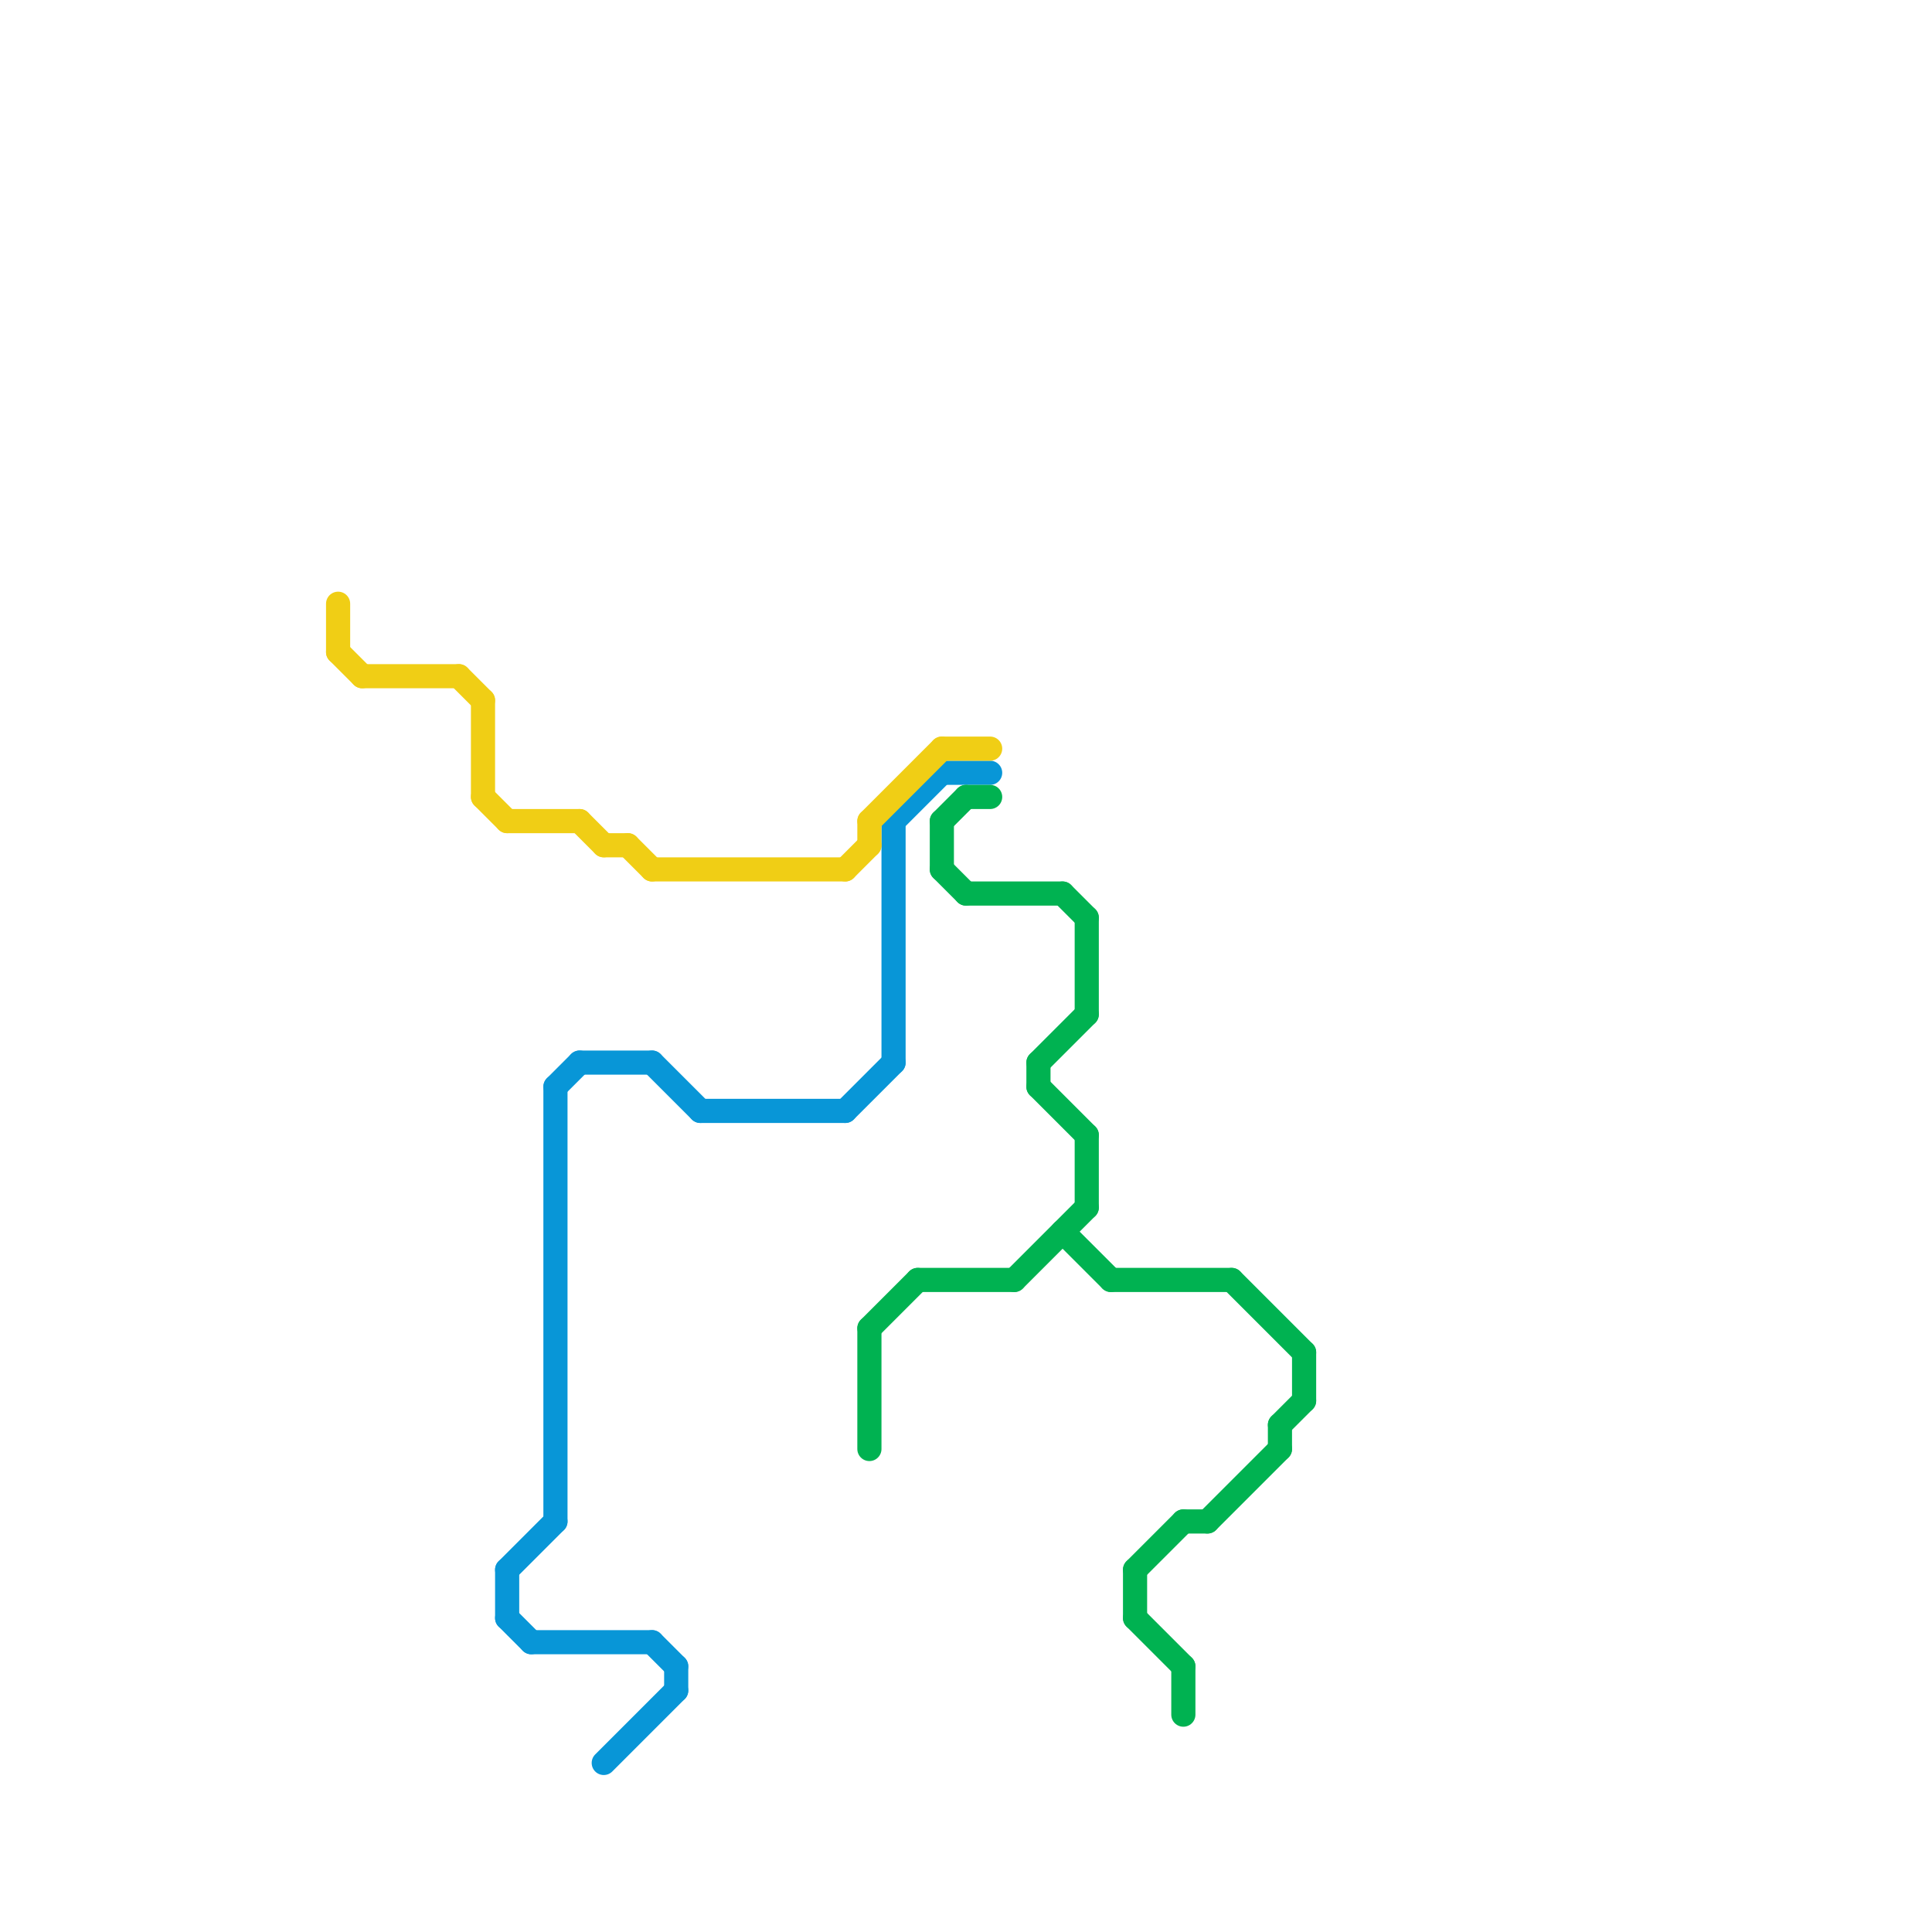 
<svg version="1.1" xmlns="http://www.w3.org/2000/svg" viewBox="0 0 80 80">
<style>text { font: 1px Helvetica; font-weight: 600; white-space: pre; dominant-baseline: central; } line { stroke-width: 1; fill: none; stroke-linecap: round; stroke-linejoin: round; } .c0 { stroke: #0896d7 } .c1 { stroke: #00b251 } .c2 { stroke: #f0ce15 } .w1 { stroke-width: 1; }</style><style>.lxco { stroke: #000; stroke-width: 0.525; fill: #fff; stroke-linecap: square; } .lxci { stroke: #fff; stroke-width: 0.25; fill: #fff; stroke-linecap: square; } </style><defs><g id="wm-xf"><circle r="1.2" fill="#000"/><circle r="0.9" fill="#fff"/><circle r="0.6" fill="#000"/><circle r="0.3" fill="#fff"/></g><g id="wm"><circle r="0.6" fill="#000"/><circle r="0.3" fill="#fff"/></g><g id="l"><circle r="0.45" fill="#fff" stroke="#000" stroke-width="0.2"/></g></defs><line class="c0 " x1="37" y1="34" x2="37" y2="44"/><line class="c0 " x1="28" y1="69" x2="28" y2="70"/><line class="c0 " x1="27" y1="68" x2="28" y2="69"/><line class="c0 " x1="24" y1="44" x2="27" y2="44"/><line class="c0 " x1="21" y1="65" x2="21" y2="67"/><line class="c0 " x1="21" y1="65" x2="23" y2="63"/><line class="c0 " x1="39" y1="32" x2="41" y2="32"/><line class="c0 " x1="22" y1="68" x2="27" y2="68"/><line class="c0 " x1="35" y1="46" x2="37" y2="44"/><line class="c0 " x1="21" y1="67" x2="22" y2="68"/><line class="c0 " x1="29" y1="46" x2="35" y2="46"/><line class="c0 " x1="23" y1="45" x2="24" y2="44"/><line class="c0 " x1="23" y1="45" x2="23" y2="63"/><line class="c0 " x1="37" y1="34" x2="39" y2="32"/><line class="c0 " x1="25" y1="73" x2="28" y2="70"/><line class="c0 " x1="27" y1="44" x2="29" y2="46"/><line class="c1 " x1="53" y1="59" x2="53" y2="60"/><line class="c1 " x1="43" y1="44" x2="43" y2="45"/><line class="c1 " x1="47" y1="65" x2="47" y2="67"/><line class="c1 " x1="43" y1="44" x2="45" y2="42"/><line class="c1 " x1="53" y1="59" x2="54" y2="58"/><line class="c1 " x1="51" y1="53" x2="54" y2="56"/><line class="c1 " x1="46" y1="53" x2="51" y2="53"/><line class="c1 " x1="36" y1="55" x2="38" y2="53"/><line class="c1 " x1="40" y1="33" x2="41" y2="33"/><line class="c1 " x1="39" y1="34" x2="39" y2="36"/><line class="c1 " x1="43" y1="45" x2="45" y2="47"/><line class="c1 " x1="44" y1="37" x2="45" y2="38"/><line class="c1 " x1="40" y1="37" x2="44" y2="37"/><line class="c1 " x1="45" y1="38" x2="45" y2="42"/><line class="c1 " x1="47" y1="65" x2="49" y2="63"/><line class="c1 " x1="47" y1="67" x2="49" y2="69"/><line class="c1 " x1="44" y1="51" x2="46" y2="53"/><line class="c1 " x1="54" y1="56" x2="54" y2="58"/><line class="c1 " x1="42" y1="53" x2="45" y2="50"/><line class="c1 " x1="49" y1="63" x2="50" y2="63"/><line class="c1 " x1="36" y1="55" x2="36" y2="60"/><line class="c1 " x1="45" y1="47" x2="45" y2="50"/><line class="c1 " x1="49" y1="69" x2="49" y2="71"/><line class="c1 " x1="39" y1="34" x2="40" y2="33"/><line class="c1 " x1="38" y1="53" x2="42" y2="53"/><line class="c1 " x1="39" y1="36" x2="40" y2="37"/><line class="c1 " x1="50" y1="63" x2="53" y2="60"/><line class="c2 " x1="20" y1="29" x2="20" y2="33"/><line class="c2 " x1="14" y1="25" x2="14" y2="27"/><line class="c2 " x1="35" y1="36" x2="36" y2="35"/><line class="c2 " x1="25" y1="35" x2="26" y2="35"/><line class="c2 " x1="39" y1="31" x2="41" y2="31"/><line class="c2 " x1="20" y1="33" x2="21" y2="34"/><line class="c2 " x1="24" y1="34" x2="25" y2="35"/><line class="c2 " x1="21" y1="34" x2="24" y2="34"/><line class="c2 " x1="27" y1="36" x2="35" y2="36"/><line class="c2 " x1="36" y1="34" x2="36" y2="35"/><line class="c2 " x1="36" y1="34" x2="39" y2="31"/><line class="c2 " x1="26" y1="35" x2="27" y2="36"/><line class="c2 " x1="19" y1="28" x2="20" y2="29"/><line class="c2 " x1="14" y1="27" x2="15" y2="28"/><line class="c2 " x1="15" y1="28" x2="19" y2="28"/>
</svg>
